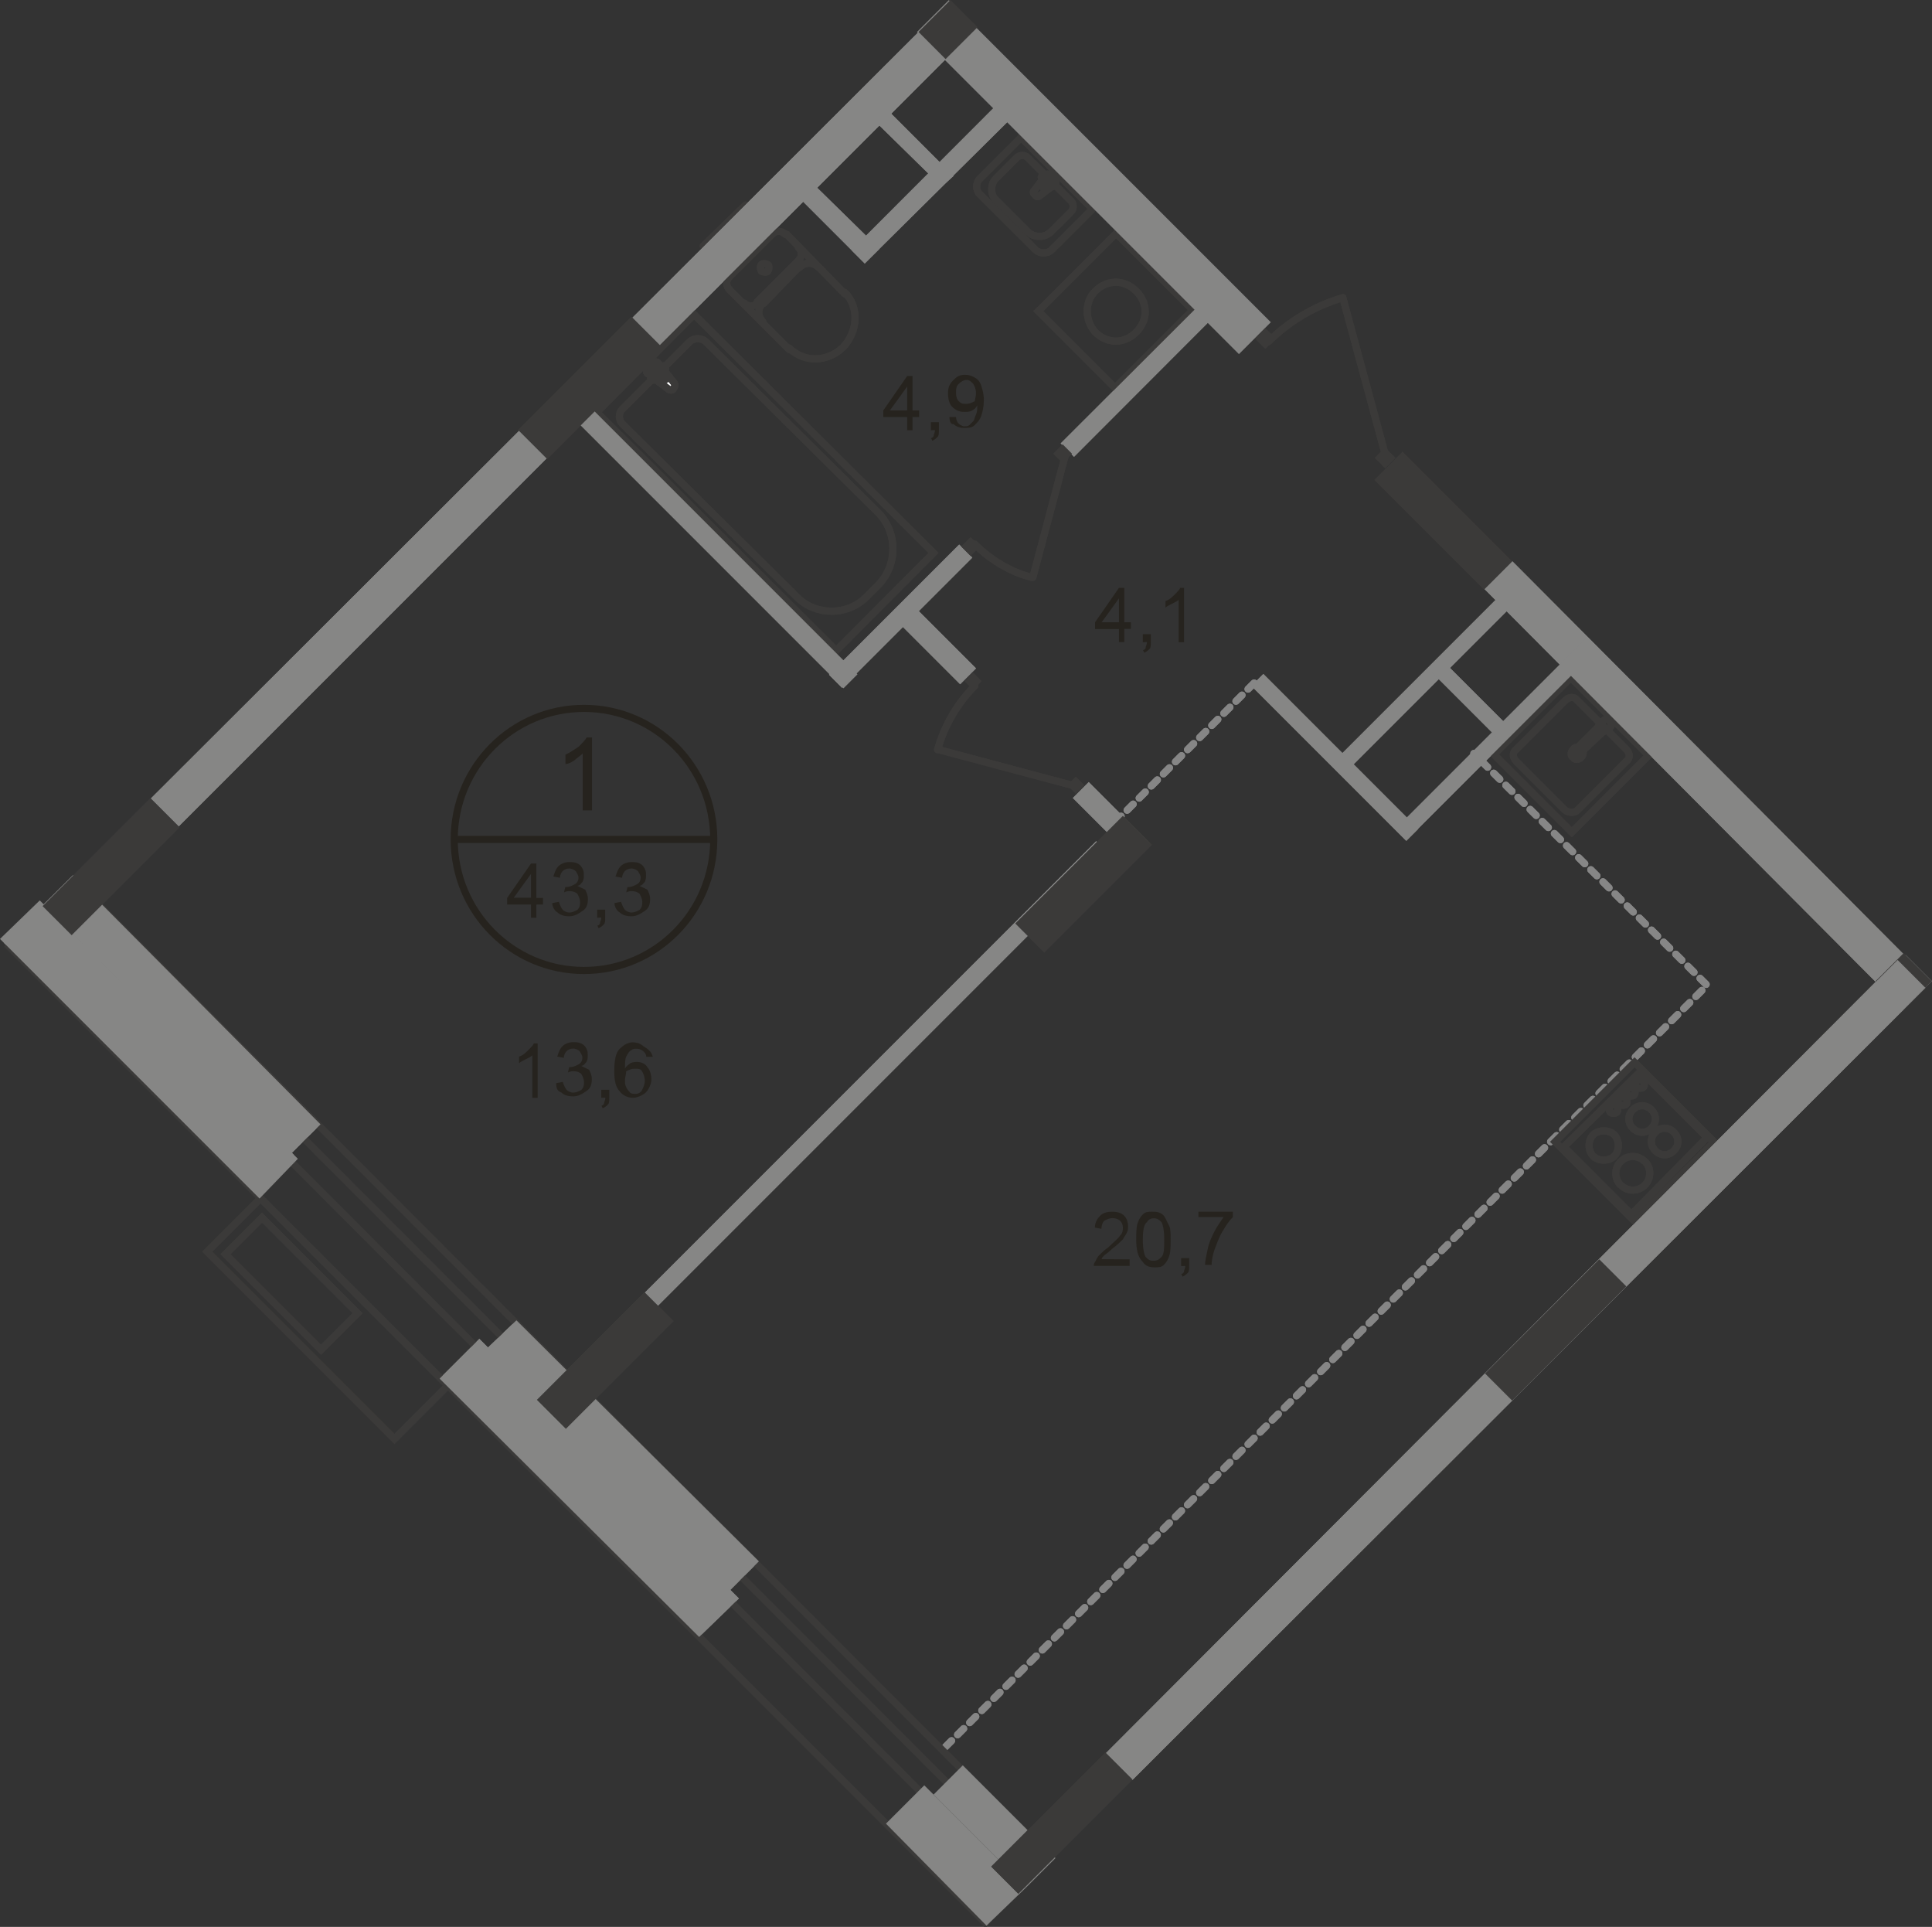 <?xml version="1.0" encoding="utf-8"?>
<!-- Generator: Adobe Illustrator 28.0.0, SVG Export Plug-In . SVG Version: 6.00 Build 0)  -->
<svg version="1.1" id="Слой_1" xmlns="http://www.w3.org/2000/svg" xmlns:xlink="http://www.w3.org/1999/xlink" x="0px" y="0px"
	 viewBox="0 0 1083.8 1080.7" style="enable-background:new 0 0 1083.8 1080.7;" xml:space="preserve">
<rect x="0" y="0" width="1083.8" height="1080.7" fill="#333333" stroke="none"/>
<style type="text/css">
	
		.st0{fill:none;stroke:#868686;stroke-width:4;stroke-linecap:round;stroke-linejoin:round;stroke-miterlimit:10;stroke-dasharray:4.8,4.8;}
	.st1{fill:none;stroke:#3B3A39;stroke-width:4;stroke-miterlimit:22.925;}
	.st2{fill:none;stroke:#3B3A39;stroke-width:4;stroke-linecap:round;stroke-linejoin:round;stroke-miterlimit:10;}
	.st3{fill:none;stroke:#3B3A39;stroke-width:4;stroke-miterlimit:22.926;}
	.st4{fill:none;stroke:#3B3A39;stroke-width:4;stroke-miterlimit:22.926;}
	.st5{fill:#FFFFFF;}
	.st6{fill:none;stroke:#3B3A39;stroke-width:4;stroke-miterlimit:10;}
	.st7{fill:none;stroke:#3B3A39;stroke-width:4;stroke-miterlimit:10;}
	.st8{fill-rule:evenodd;clip-rule:evenodd;fill:#868685;}
	.st9{fill:#3B3A39;}
	.st10{fill-rule:evenodd;clip-rule:evenodd;fill:#3B3A39;}
	.st11{fill:#26231E;}
	.st12{fill:none;stroke:#26231E;stroke-width:4;stroke-miterlimit:10;}
</style>
<polyline class="st0" points="530.4,979.7 957.6,552.6 826.8,422.6 "/>
<line class="st0" x1="625.5" y1="461.2" x2="704.2" y2="382.4"/>
<rect x="162.7" y="665.3" transform="matrix(0.707 -0.707 0.707 0.707 -469.141 346.659)" class="st1" width="42.3" height="148.6"/>
<rect x="149.3" y="681.9" transform="matrix(0.707 -0.707 0.707 0.707 -461.16 326.876)" class="st1" width="29" height="75.8"/>
<line class="st2" x1="598" y1="253.9" x2="579.4" y2="323.8"/>
<path class="st2" d="M546.8,305.2c8.9,8.9,20.1,15.6,31.9,18.6"/>
<line class="st2" x1="604" y1="441.1" x2="526" y2="420.3"/>
<path class="st2" d="M546.8,384.7c-9.7,9.7-17.1,22.3-20.8,35.7"/>
<line class="st2" x1="777.8" y1="257.6" x2="753.3" y2="167"/>
<path class="st2" d="M711.7,191.5c11.1-11.1,26-20.1,41.6-24.5"/>
<rect x="595.1" y="143.8" transform="matrix(0.707 -0.707 0.707 0.707 60.073 493.553)" class="st1" width="61.7" height="60.9"/>
<path class="st3" d="M614.4,186.3L614.4,186.3c6.7,6.7,16.3,6.7,23,0l0,0c6.7-6.7,6.7-16.3,0-23l0,0c-6.7-6.7-16.3-6.7-23,0l0,0
	C608.4,169.2,608.4,179.6,614.4,186.3z"/>
<line class="st2" x1="418.2" y1="115" x2="394.5" y2="138"/>
<path class="st2" d="M409.3,162.6c-2.2-2.2-2.2-5.2,0-7.4"/>
<line class="st2" x1="409.3" y1="162.6" x2="442.7" y2="196"/>
<path class="st2" d="M473.9,164c8.2,8.2,7.4,21.5-0.7,30.5c-8.9,8.9-22.3,8.9-30.5,0.7"/>
<line class="st2" x1="473.9" y1="164.8" x2="441.3" y2="131.4"/>
<path class="st2" d="M433.1,131.4c2.2-2.2,5.2-2.2,7.4,0"/>
<line class="st2" x1="433.1" y1="131.4" x2="410.1" y2="154.4"/>
<path class="st2" d="M427.1,148.4c0.7-0.7,2.2-0.7,3.7,0c0.7,0.7,0.7,2.2,0,3.7c-0.7,0.7-2.2,0.7-3.7,0
	C426.4,150.7,426.4,149.2,427.1,148.4z"/>
<path class="st2" d="M447.9,138.8c2.2,2.2,2.2,5.2,0,7.4"/>
<line class="st2" x1="447.9" y1="146.2" x2="424.9" y2="169.2"/>
<path class="st2" d="M424.9,170c-2.2,2.2-5.2,2.2-7.4,0"/>
<path class="st2" d="M427.9,180.4c-3-3-3-7.4,0-10.4"/>
<line class="st2" x1="428.6" y1="170" x2="448.7" y2="149.2"/>
<path class="st2" d="M448.7,149.9c3-3,7.4-3,10.4,0"/>
<path class="st2" d="M580.2,106.8l6.7-8.9c1.5-1.5,6.7,3.7,5.2,5.2l-8.9,6.7c-0.7,0.7-1.5,0.7-2.2,0
	C579.4,108.3,579.4,107.6,580.2,106.8z"/>
<path class="st2" d="M584.6,98.7L584.6,98.7c0,0,0.7,0,1.5,0l1.5,1.5l1.5-1.5c0,0,0.7,0,1.5,0c0.7,0.7,0.7,0.7,0,1.5l-1.5,1.5
	l1.5,1.5c0.7,0.7,0.7,0.7,0,1.5c0,0-0.7,0-1.5,0l-1.5-1.5l-1.5,1.5c0,0-0.7,0-1.5,0c-0.7-0.7-0.7-0.7,0-1.5l1.5-1.5l-1.5-1.5
	C583.9,99.4,583.9,99.4,584.6,98.7z"/>
<path class="st3" d="M549,100.9l23.8-23.8l40.1,40.1l-23,23c-2.2,2.2-6.7,2.2-8.9,0l-32-31.9C547.5,106.1,547.5,103.1,549,100.9z"/>
<path class="st3" d="M558.6,100.2l11.9-11.9c1.5-1.5,4.5-1.5,5.9,0l24.5,24.5c1.5,1.5,1.5,4.5,0,5.9l-11.1,11.1
	c-3.7,3.7-9.7,3.7-13.4,0l-18.6-18.6C555.7,108.3,555.7,103.1,558.6,100.2z"/>
<rect x="390.3" y="176.1" transform="matrix(0.706 -0.709 0.709 0.706 -65.613 383.583)" class="st3" width="77.3" height="189.4"/>
<path class="st4" d="M492.5,287.4l-96.6-95.8c-2.2-2.2-6.7-2.2-8.9,0l-37.9,37.9c-2.2,2.2-2.2,5.9,0,8.2l98.1,97.3
	c10.4,10.4,28.2,10.4,38.6,0l6.7-6.7C503.7,317.1,503.7,298.5,492.5,287.4z"/>
<path class="st5" d="M375.1,218.3l-11.9-8.9c-2.2-1.5,3.7-8.2,5.9-5.9l8.9,11.1c0.7,0.7,0.7,2.2,0,3
	C377.4,219,375.9,219,375.1,218.3z"/>
<path class="st4" d="M375.1,218.3l-11.9-8.9c-2.2-1.5,3.7-8.2,5.9-5.9l8.9,11.1c0.7,0.7,0.7,2.2,0,3
	C377.4,219,375.9,219,375.1,218.3z"/>
<path class="st2" d="M375.1,218.3l-11.9-8.9c-2.2-1.5,3.7-8.2,5.9-5.9l8.9,11.1c0.7,0.7,0.7,2.2,0,3
	C377.4,219,375.9,219,375.1,218.3z"/>
<path class="st5" d="M365.5,213.1L365.5,213.1c-0.7-0.7-0.7-1.5,0-1.5l2.2-2.2l-2.2-2.2c-0.7-0.7-0.7-1.5,0-1.5
	c0.7-0.7,1.5-0.7,1.5,0l2.2,2.2l2.2-2.2c0.7-0.7,1.5-0.7,1.5,0c0.7,0.7,0.7,1.5,0,1.5l-2.2,2.2l2.2,2.2c0.7,0.7,0.7,1.5,0,1.5
	c-0.7,0.7-1.5,0.7-1.5,0l-2.2-2.2l-2.2,2.2C366.2,213.1,365.5,213.1,365.5,213.1z"/>
<path class="st2" d="M365.5,213.1L365.5,213.1c-0.7-0.7-0.7-1.5,0-1.5l2.2-2.2l-2.2-2.2c-0.7-0.7-0.7-1.5,0-1.5
	c0.7-0.7,1.5-0.7,1.5,0l2.2,2.2l2.2-2.2c0.7-0.7,1.5-0.7,1.5,0c0.7,0.7,0.7,1.5,0,1.5l-2.2,2.2l2.2,2.2c0.7,0.7,0.7,1.5,0,1.5
	c-0.7,0.7-1.5,0.7-1.5,0l-2.2-2.2l-2.2,2.2C366.2,213.1,365.5,213.1,365.5,213.1z"/>
<path class="st2" d="M365.5,213.1L365.5,213.1c-0.7-0.7-0.7-1.5,0-1.5l2.2-2.2l-2.2-2.2c-0.7-0.7-0.7-1.5,0-1.5
	c0.7-0.7,1.5-0.7,1.5,0l2.2,2.2l2.2-2.2c0.7-0.7,1.5-0.7,1.5,0c0.7,0.7,0.7,1.5,0,1.5l-2.2,2.2l2.2,2.2c0.7,0.7,0.7,1.5,0,1.5
	c-0.7,0.7-1.5,0.7-1.5,0l-2.2-2.2l-2.2,2.2C366.2,213.1,365.5,213.1,365.5,213.1z"/>
<path class="st6" d="M887,424.8c1.5-1.5,1.5-3.7,0-4.5c-1.5-1.5-3.7-1.5-4.5,0c-1.5,1.5-1.5,3.7,0,4.5
	C883.3,426.3,885.5,426.3,887,424.8z"/>
<line class="st6" x1="895.2" y1="409.9" x2="898.1" y2="404.7"/>
<path class="st6" d="M902.6,408.4c1.5-0.7,1.5-3,0.7-3.7c-0.7-1.5-3-1.5-3.7-0.7l-0.7,0.7"/>
<line class="st6" x1="902.6" y1="408.4" x2="896.6" y2="412.2"/>
<path class="st6" d="M895.2,409.9c0,0.7,0,1.5,0,1.5c0.7,0,0.7,0,1.5,0"/>
<line class="st6" x1="898.9" y1="410.7" x2="886.2" y2="422.6"/>
<path class="st6" d="M886.2,423.3C886.2,423.3,886.2,422.6,886.2,423.3"/>
<path class="st6" d="M884,421.1c0,1.5,0.7,2.2,2.2,2.2"/>
<path class="st6" d="M884,420.3L884,420.3"/>
<line class="st6" x1="884" y1="420.3" x2="895.9" y2="408.4"/>
<line class="st6" x1="895.9" y1="408.4" x2="895.2" y2="409.9"/>
<path class="st6" d="M895.2,409.9c0,0.7,0,1.5,0,1.5c0.7,0,0.7,0,1.5,0"/>
<line class="st6" x1="896.6" y1="412.2" x2="898.9" y2="410.7"/>
<path class="st3" d="M878.1,454.5L850.6,427c-2.2-2.2-2.2-5.2,0-6.7l27.5-27.5c2.2-2.2,5.2-2.2,6.7,0l27.5,27.5
	c2.2,2.2,2.2,5.2,0,6.7l-27.5,27.5C883.3,456,880.3,456,878.1,454.5z"/>
<rect x="851.1" y="392.5" transform="matrix(0.707 -0.707 0.707 0.707 -41.114 747.351)" class="st1" width="60.9" height="61.7"/>
<line class="st6" x1="957.6" y1="638" x2="915.2" y2="681.1"/>
<line class="st6" x1="915.2" y1="681.1" x2="877.3" y2="643.2"/>
<line class="st6" x1="877.3" y1="643.2" x2="920.4" y2="600.8"/>
<line class="st6" x1="920.4" y1="600.8" x2="957.6" y2="638"/>
<path class="st6" d="M893.7,648.4c3,3,8.9,3,11.9,0s3-8.9,0-11.9"/>
<path class="st6" d="M905.6,636.5c-3-3-8.9-3-11.9,0s-3,8.9,0,11.9"/>
<path class="st6" d="M928.6,645.4c3,3,7.4,3,10.4,0s3-7.4,0-10.4"/>
<path class="st6" d="M939,635c-3-3-7.4-3-10.4,0s-3,7.4,0,10.4"/>
<path class="st6" d="M916,632.8c3,3,7.4,3,10.4,0s3-7.4,0-10.4"/>
<path class="st6" d="M926.4,622.4c-3-3-7.4-3-10.4,0s-3,7.4,0,10.4"/>
<path class="st6" d="M909.3,664.7c3.7,3.7,9.7,3.7,13.4,0s3.7-9.7,0-13.4"/>
<path class="st6" d="M922.6,651.4c-3.7-3.7-9.7-3.7-13.4,0s-3.7,9.7,0,13.4"/>
<path class="st6" d="M918.2,609.8c0.7,0.7,3,0.7,3.7,0s0.7-3,0-3.7s-3-0.7-3.7,0C916.7,606.8,916.7,608.3,918.2,609.8z"/>
<path class="st6" d="M913,614.2c0.7,0.7,3,0.7,3.7,0s0.7-3,0-3.7s-3-0.7-3.7,0C912.2,612,912.2,613.5,913,614.2z"/>
<path class="st6" d="M908.5,619.4c0.7,0.7,3,0.7,3.7,0s0.7-3,0-3.7s-3-0.7-3.7,0C907,616.4,907,617.9,908.5,619.4z"/>
<path class="st6" d="M903.3,623.9c0.7,0.7,3,0.7,3.7,0s0.7-3,0-3.7s-3-0.7-3.7,0S902.6,623.1,903.3,623.9z"/>
<rect x="885.6" y="609" transform="matrix(0.707 -0.707 0.707 0.707 -184.354 835.955)" class="st7" width="63.1" height="63.1"/>
<g>
	<polygon class="st8" points="678.2,180.4 602.5,256.2 595,248.7 670.8,173 	"/>
</g>
<g>
	
		<rect x="453.7" y="340.6" transform="matrix(0.707 -0.707 0.707 0.707 -96.528 458.407)" class="st8" width="103.3" height="10.4"/>
</g>
<g>
	<polygon class="st8" points="494,57.8 487.3,64.5 528.2,104.6 534.9,98.7 	"/>
</g>
<g>
	<polygon class="st8" points="569.8,63.8 485.1,147.7 477.7,140.3 561.6,56.3 	"/>
</g>
<g>
	<polygon class="st8" points="534.1,29.6 100.3,463.4 84.7,447.8 519.3,14 	"/>
</g>
<g>
	<polygon class="st8" points="452.4,99.4 444.2,106.8 485.1,147.7 493.3,139.5 	"/>
</g>
<g>
	
		<rect x="617.2" y="436.1" transform="matrix(0.707 -0.707 0.707 0.707 -142.846 575.583)" class="st8" width="12.6" height="48.3"/>
</g>
<g>
	
		<rect x="519" y="336.3" transform="matrix(0.707 -0.707 0.707 0.707 -101.783 477.228)" class="st8" width="12.6" height="50.5"/>
</g>
<g>
	
		<rect x="242.1" y="626.2" transform="matrix(0.707 -0.707 0.707 0.707 -310.958 512.226)" class="st8" width="441.3" height="10.4"/>
</g>
<g>
	<polygon class="st8" points="832.8,330.4 1052.6,551.1 1068.2,535.5 848.4,314.8 	"/>
</g>
<g>
	
		<rect x="764" y="409.9" transform="matrix(0.707 -0.707 0.707 0.707 -47.042 715.166)" class="st8" width="151.5" height="8.9"/>
</g>
<g>
	<polygon class="st8" points="702,384.7 788.9,471.6 795.6,464.9 708.7,378 	"/>
</g>
<g>
	
		<rect x="727.8" y="373.8" transform="matrix(0.707 -0.707 0.707 0.707 -32.103 678.986)" class="st8" width="151.6" height="8.9"/>
</g>
<g>
	
		<rect x="821.6" y="365.9" transform="matrix(0.707 -0.707 0.707 0.707 -36.226 699.317)" class="st8" width="8.9" height="55"/>
</g>
<g>
	<polygon class="st8" points="1080.1,554 635.2,998.3 620.3,983.4 1064.5,538.4 	"/>
</g>
<g>
	<polygon class="st8" points="425.7,875.7 289.7,740.5 273.4,756.1 409.3,892.1 	"/>
</g>
<g>
	<polygon class="st8" points="414.5,896.5 268.9,750.9 246.6,773.2 392.2,918.1 	"/>
</g>
<polyline class="st8" points="24.5,507.2 163.4,646.9 179.8,630.6 40.9,490.9 "/>
<polyline class="st8" points="0,526.6 143.4,669.9 164.9,647.7 22.3,505 "/>
<rect x="540.9" y="302.9" transform="matrix(0.707 -0.707 0.707 0.707 -57.342 474.792)" class="st9" width="7.4" height="7.4"/>
<rect x="592.6" y="250.8" transform="matrix(0.707 -0.707 0.707 0.707 -5.376 496.103)" class="st9" width="7.4" height="7.4"/>
<rect x="285.7" y="206.1" transform="matrix(0.707 -0.707 0.707 0.707 -57.029 297.448)" class="st10" width="89.9" height="23"/>
<rect x="542.1" y="378.6" transform="matrix(0.709 -0.706 0.706 0.709 -110.532 496.285)" class="st9" width="6.7" height="6.7"/>
<rect x="600.3" y="437.3" transform="matrix(0.708 -0.706 0.706 0.708 -134.991 554.575)" class="st9" width="6.7" height="6.7"/>
<rect x="565.3" y="484.4" transform="matrix(0.707 -0.707 0.707 0.707 -172.6 575.144)" class="st10" width="85.4" height="23"/>
<rect x="798.6" y="248.5" transform="matrix(0.707 -0.707 0.707 0.707 30.726 658.073)" class="st10" width="22.3" height="86.9"/>
<rect x="827.6" y="735.3" transform="matrix(0.707 -0.707 0.707 0.707 -271.898 835.588)" class="st10" width="90.6" height="21.5"/>
<rect x="705.3" y="185.9" transform="matrix(0.706 -0.709 0.709 0.706 74.235 558.61)" class="st9" width="8.2" height="8.2"/>
<rect x="772.5" y="252.9" transform="matrix(0.706 -0.709 0.709 0.706 46.517 625.981)" class="st9" width="8.2" height="8.2"/>
<polyline class="st10" points="23.9,508.2 84.3,447.8 100.6,464.1 40.2,524.5 "/>
<rect x="296.9" y="751.7" transform="matrix(0.707 -0.707 0.707 0.707 -440.182 463.559)" class="st10" width="85.4" height="23"/>
<rect x="550.5" y="1011.9" transform="matrix(0.707 -0.707 0.707 0.707 -548.568 720.697)" class="st10" width="90.6" height="21.5"/>
<line class="st2" x1="418.2" y1="115" x2="394.5" y2="138"/>
<g>
	<polygon class="st8" points="534.1,29.6 100.3,463.4 84.7,447.8 519.3,14 	"/>
</g>
<polyline class="st8" points="40.9,523.6 57.2,507.2 40.9,490.9 "/>
<rect x="285.7" y="206.1" transform="matrix(0.707 -0.707 0.707 0.707 -57.029 297.448)" class="st10" width="89.9" height="23"/>
<polyline class="st10" points="23.9,508.2 84.3,447.8 100.6,464.1 40.2,524.5 "/>
<polyline class="st0" points="530.4,979.7 957.6,552.6 826.8,422.6 "/>
<line class="st0" x1="625.5" y1="461.2" x2="704.2" y2="382.4"/>
<line class="st3" x1="590.6" y1="1043.6" x2="40.9" y2="493.1"/>
<line class="st3" x1="3.7" y1="529.5" x2="554.2" y2="1080"/>
<line class="st3" x1="582.4" y1="1051" x2="33.4" y2="501.3"/>
<line class="st3" x1="23" y1="511" x2="572.8" y2="1061.4"/>
<rect x="162.7" y="665.3" transform="matrix(0.707 -0.707 0.707 0.707 -469.141 346.659)" class="st1" width="42.3" height="148.6"/>
<rect x="149.3" y="681.9" transform="matrix(0.707 -0.707 0.707 0.707 -461.16 326.876)" class="st1" width="29" height="75.8"/>
<line class="st2" x1="598" y1="253.9" x2="579.4" y2="323.8"/>
<path class="st2" d="M546.8,305.2c8.9,8.9,20.1,15.6,31.9,18.6"/>
<line class="st2" x1="604" y1="441.1" x2="526" y2="420.3"/>
<path class="st2" d="M546.8,384.7c-9.7,9.7-17.1,22.3-20.8,35.7"/>
<line class="st2" x1="777.8" y1="257.6" x2="753.3" y2="167"/>
<path class="st2" d="M711.7,191.5c11.1-11.1,26-20.1,41.6-24.5"/>
<rect x="595.1" y="143.8" transform="matrix(0.707 -0.707 0.707 0.707 60.073 493.553)" class="st1" width="61.7" height="60.9"/>
<path class="st3" d="M614.4,186.3L614.4,186.3c6.7,6.7,16.3,6.7,23,0l0,0c6.7-6.7,6.7-16.3,0-23l0,0c-6.7-6.7-16.3-6.7-23,0l0,0
	C608.4,169.2,608.4,179.6,614.4,186.3z"/>
<path class="st2" d="M409.3,162.6c-2.2-2.2-2.2-5.2,0-7.4"/>
<line class="st2" x1="409.3" y1="162.6" x2="442.7" y2="196"/>
<path class="st2" d="M473.9,164c8.2,8.2,7.4,21.5-0.7,30.5c-8.9,8.9-22.3,8.9-30.5,0.7"/>
<line class="st2" x1="473.9" y1="164.8" x2="441.3" y2="131.4"/>
<path class="st2" d="M433.1,131.4c2.2-2.2,5.2-2.2,7.4,0"/>
<line class="st2" x1="433.1" y1="131.4" x2="410.1" y2="154.4"/>
<path class="st2" d="M427.1,148.4c0.7-0.7,2.2-0.7,3.7,0c0.7,0.7,0.7,2.2,0,3.7c-0.7,0.7-2.2,0.7-3.7,0
	C426.4,150.7,426.4,149.2,427.1,148.4z"/>
<path class="st2" d="M447.9,138.8c2.2,2.2,2.2,5.2,0,7.4"/>
<line class="st2" x1="447.9" y1="146.2" x2="424.9" y2="169.2"/>
<path class="st2" d="M424.9,170c-2.2,2.2-5.2,2.2-7.4,0"/>
<path class="st2" d="M427.9,180.4c-3-3-3-7.4,0-10.4"/>
<line class="st2" x1="428.6" y1="170" x2="448.7" y2="149.2"/>
<path class="st2" d="M448.7,149.9c3-3,7.4-3,10.4,0"/>
<path class="st2" d="M580.2,106.8l6.7-8.9c1.5-1.5,6.7,3.7,5.2,5.2l-8.9,6.7c-0.7,0.7-1.5,0.7-2.2,0
	C579.4,108.3,579.4,107.6,580.2,106.8z"/>
<path class="st2" d="M584.6,98.7L584.6,98.7c0,0,0.7,0,1.5,0l1.5,1.5l1.5-1.5c0,0,0.7,0,1.5,0c0.7,0.7,0.7,0.7,0,1.5l-1.5,1.5
	l1.5,1.5c0.7,0.7,0.7,0.7,0,1.5c0,0-0.7,0-1.5,0l-1.5-1.5l-1.5,1.5c0,0-0.7,0-1.5,0c-0.7-0.7-0.7-0.7,0-1.5l1.5-1.5l-1.5-1.5
	C583.9,99.4,583.9,99.4,584.6,98.7z"/>
<path class="st3" d="M549,100.9l23.8-23.8l40.1,40.1l-23,23c-2.2,2.2-6.7,2.2-8.9,0l-32-31.9C547.5,106.1,547.5,103.1,549,100.9z"/>
<path class="st3" d="M558.6,100.2l11.9-11.9c1.5-1.5,4.5-1.5,5.9,0l24.5,24.5c1.5,1.5,1.5,4.5,0,5.9l-11.1,11.1
	c-3.7,3.7-9.7,3.7-13.4,0l-18.6-18.6C555.7,108.3,555.7,103.1,558.6,100.2z"/>
<rect x="390.3" y="176.1" transform="matrix(0.706 -0.709 0.709 0.706 -65.613 383.583)" class="st3" width="77.3" height="189.4"/>
<path class="st4" d="M492.5,287.4l-96.6-95.8c-2.2-2.2-6.7-2.2-8.9,0l-37.9,37.9c-2.2,2.2-2.2,5.9,0,8.2l98.1,97.3
	c10.4,10.4,28.2,10.4,38.6,0l6.7-6.7C503.7,317.1,503.7,298.5,492.5,287.4z"/>
<path class="st5" d="M375.1,218.3l-11.9-8.9c-2.2-1.5,3.7-8.2,5.9-5.9l8.9,11.1c0.7,0.7,0.7,2.2,0,3
	C377.4,219,375.9,219,375.1,218.3z"/>
<path class="st4" d="M375.1,218.3l-11.9-8.9c-2.2-1.5,3.7-8.2,5.9-5.9l8.9,11.1c0.7,0.7,0.7,2.2,0,3
	C377.4,219,375.9,219,375.1,218.3z"/>
<path class="st2" d="M375.1,218.3l-11.9-8.9c-2.2-1.5,3.7-8.2,5.9-5.9l8.9,11.1c0.7,0.7,0.7,2.2,0,3
	C377.4,219,375.9,219,375.1,218.3z"/>
<path class="st5" d="M365.5,213.1L365.5,213.1c-0.7-0.7-0.7-1.5,0-1.5l2.2-2.2l-2.2-2.2c-0.7-0.7-0.7-1.5,0-1.5
	c0.7-0.7,1.5-0.7,1.5,0l2.2,2.2l2.2-2.2c0.7-0.7,1.5-0.7,1.5,0c0.7,0.7,0.7,1.5,0,1.5l-2.2,2.2l2.2,2.2c0.7,0.7,0.7,1.5,0,1.5
	c-0.7,0.7-1.5,0.7-1.5,0l-2.2-2.2l-2.2,2.2C366.2,213.1,365.5,213.1,365.5,213.1z"/>
<path class="st2" d="M365.5,213.1L365.5,213.1c-0.7-0.7-0.7-1.5,0-1.5l2.2-2.2l-2.2-2.2c-0.7-0.7-0.7-1.5,0-1.5
	c0.7-0.7,1.5-0.7,1.5,0l2.2,2.2l2.2-2.2c0.7-0.7,1.5-0.7,1.5,0c0.7,0.7,0.7,1.5,0,1.5l-2.2,2.2l2.2,2.2c0.7,0.7,0.7,1.5,0,1.5
	c-0.7,0.7-1.5,0.7-1.5,0l-2.2-2.2l-2.2,2.2C366.2,213.1,365.5,213.1,365.5,213.1z"/>
<path class="st2" d="M365.5,213.1L365.5,213.1c-0.7-0.7-0.7-1.5,0-1.5l2.2-2.2l-2.2-2.2c-0.7-0.7-0.7-1.5,0-1.5
	c0.7-0.7,1.5-0.7,1.5,0l2.2,2.2l2.2-2.2c0.7-0.7,1.5-0.7,1.5,0c0.7,0.7,0.7,1.5,0,1.5l-2.2,2.2l2.2,2.2c0.7,0.7,0.7,1.5,0,1.5
	c-0.7,0.7-1.5,0.7-1.5,0l-2.2-2.2l-2.2,2.2C366.2,213.1,365.5,213.1,365.5,213.1z"/>
<path class="st6" d="M887,424.8c1.5-1.5,1.5-3.7,0-4.5c-1.5-1.5-3.7-1.5-4.5,0c-1.5,1.5-1.5,3.7,0,4.5
	C883.3,426.3,885.5,426.3,887,424.8z"/>
<line class="st6" x1="895.2" y1="409.9" x2="898.1" y2="404.7"/>
<path class="st6" d="M902.6,408.4c1.5-0.7,1.5-3,0.7-3.7c-0.7-1.5-3-1.5-3.7-0.7l-0.7,0.7"/>
<line class="st6" x1="902.6" y1="408.4" x2="896.6" y2="412.2"/>
<path class="st6" d="M895.2,409.9c0,0.7,0,1.5,0,1.5c0.7,0,0.7,0,1.5,0"/>
<line class="st6" x1="898.9" y1="410.7" x2="886.2" y2="422.6"/>
<path class="st6" d="M886.2,423.3C886.2,423.3,886.2,422.6,886.2,423.3"/>
<path class="st6" d="M884,421.1c0,1.5,0.7,2.2,2.2,2.2"/>
<path class="st6" d="M884,420.3L884,420.3"/>
<line class="st6" x1="884" y1="420.3" x2="895.9" y2="408.4"/>
<line class="st6" x1="895.9" y1="408.4" x2="895.2" y2="409.9"/>
<path class="st6" d="M895.2,409.9c0,0.7,0,1.5,0,1.5c0.7,0,0.7,0,1.5,0"/>
<line class="st6" x1="896.6" y1="412.2" x2="898.9" y2="410.7"/>
<path class="st3" d="M878.1,454.5L850.6,427c-2.2-2.2-2.2-5.2,0-6.7l27.5-27.5c2.2-2.2,5.2-2.2,6.7,0l27.5,27.5
	c2.2,2.2,2.2,5.2,0,6.7l-27.5,27.5C883.3,456,880.3,456,878.1,454.5z"/>
<rect x="851.1" y="392.5" transform="matrix(0.707 -0.707 0.707 0.707 -41.114 747.351)" class="st1" width="60.9" height="61.7"/>
<line class="st6" x1="957.6" y1="638" x2="915.2" y2="681.1"/>
<line class="st6" x1="915.2" y1="681.1" x2="877.3" y2="643.2"/>
<line class="st6" x1="877.3" y1="643.2" x2="920.4" y2="600.8"/>
<line class="st6" x1="920.4" y1="600.8" x2="957.6" y2="638"/>
<path class="st6" d="M893.7,648.4c3,3,8.9,3,11.9,0s3-8.9,0-11.9"/>
<path class="st6" d="M905.6,636.5c-3-3-8.9-3-11.9,0s-3,8.9,0,11.9"/>
<path class="st6" d="M928.6,645.4c3,3,7.4,3,10.4,0s3-7.4,0-10.4"/>
<path class="st6" d="M939,635c-3-3-7.4-3-10.4,0s-3,7.4,0,10.4"/>
<path class="st6" d="M916,632.8c3,3,7.4,3,10.4,0s3-7.4,0-10.4"/>
<path class="st6" d="M926.4,622.4c-3-3-7.4-3-10.4,0s-3,7.4,0,10.4"/>
<path class="st6" d="M909.3,664.7c3.7,3.7,9.7,3.7,13.4,0s3.7-9.7,0-13.4"/>
<path class="st6" d="M922.6,651.4c-3.7-3.7-9.7-3.7-13.4,0s-3.7,9.7,0,13.4"/>
<path class="st6" d="M918.2,609.8c0.7,0.7,3,0.7,3.7,0s0.7-3,0-3.7s-3-0.7-3.7,0C916.7,606.8,916.7,608.3,918.2,609.8z"/>
<path class="st6" d="M913,614.2c0.7,0.7,3,0.7,3.7,0s0.7-3,0-3.7s-3-0.7-3.7,0C912.2,612,912.2,613.5,913,614.2z"/>
<path class="st6" d="M908.5,619.4c0.7,0.7,3,0.7,3.7,0s0.7-3,0-3.7s-3-0.7-3.7,0C907,616.4,907,617.9,908.5,619.4z"/>
<path class="st6" d="M903.3,623.9c0.7,0.7,3,0.7,3.7,0s0.7-3,0-3.7s-3-0.7-3.7,0S902.6,623.1,903.3,623.9z"/>
<rect x="885.6" y="609" transform="matrix(0.707 -0.707 0.707 0.707 -184.354 835.955)" class="st7" width="63.1" height="63.1"/>
<g>
	
		<rect x="601" y="-28.5" transform="matrix(0.707 -0.707 0.707 0.707 109.615 463.027)" class="st8" width="25.3" height="255.5"/>
</g>
<g>
	<polygon class="st8" points="678.2,180.4 602.5,256.2 595,248.7 670.8,173 	"/>
</g>
<g>
	
		<rect x="453.7" y="340.6" transform="matrix(0.707 -0.707 0.707 0.707 -96.528 458.407)" class="st8" width="103.3" height="10.4"/>
</g>
<g>
	
		<rect x="393.9" y="194.5" transform="matrix(0.707 -0.707 0.707 0.707 -98.29 371.553)" class="st8" width="11.1" height="219.9"/>
</g>
<g>
	<polygon class="st8" points="494,57.8 487.3,64.5 528.2,104.6 534.9,98.7 	"/>
</g>
<g>
	<polygon class="st8" points="569.8,63.8 485.1,147.7 477.7,140.3 561.6,56.3 	"/>
</g>
<g>
	<polygon class="st8" points="534.1,29.6 100.3,463.4 84.7,447.8 519.3,14 	"/>
</g>
<g>
	<polygon class="st8" points="452.4,99.4 444.2,106.8 485.1,147.7 493.3,139.5 	"/>
</g>
<g>
	
		<rect x="617.2" y="436.1" transform="matrix(0.707 -0.707 0.707 0.707 -142.846 575.583)" class="st8" width="12.6" height="48.3"/>
</g>
<g>
	
		<rect x="519" y="336.3" transform="matrix(0.707 -0.707 0.707 0.707 -101.783 477.228)" class="st8" width="12.6" height="50.5"/>
</g>
<g>
	
		<rect x="242.1" y="626.2" transform="matrix(0.707 -0.707 0.707 0.707 -310.958 512.226)" class="st8" width="441.3" height="10.4"/>
</g>
<g>
	<polygon class="st8" points="832.8,330.4 1052.6,551.1 1068.2,535.5 848.4,314.8 	"/>
</g>
<g>
	<polygon class="st8" points="1053.4,551.1 1067.5,565.9 1083.8,550.3 1069,535.5 	"/>
</g>
<g>
	
		<rect x="764" y="409.9" transform="matrix(0.707 -0.707 0.707 0.707 -47.042 715.166)" class="st8" width="151.5" height="8.9"/>
</g>
<g>
	<polygon class="st8" points="702,384.7 788.9,471.6 795.6,464.9 708.7,378 	"/>
</g>
<g>
	
		<rect x="727.8" y="373.8" transform="matrix(0.707 -0.707 0.707 0.707 -32.103 678.986)" class="st8" width="151.6" height="8.9"/>
</g>
<g>
	
		<rect x="821.6" y="365.9" transform="matrix(0.707 -0.707 0.707 0.707 -36.226 699.317)" class="st8" width="8.9" height="55"/>
</g>
<g>
	<polygon class="st8" points="1080.1,554 635.2,998.3 620.3,983.4 1064.5,538.4 	"/>
</g>
<g>
	<polygon class="st8" points="592.1,1042.1 540.1,990.1 523.7,1006.5 575.7,1058.5 	"/>
</g>
<g>
	<polygon class="st8" points="575.7,1058.5 518.5,1001.3 497,1022.8 553.4,1080 	"/>
</g>
<g>
	<polygon class="st8" points="425.7,875.7 289.7,740.5 273.4,756.1 409.3,892.1 	"/>
</g>
<g>
	<polygon class="st8" points="414.5,896.5 268.9,750.9 246.6,773.2 392.2,918.1 	"/>
</g>
<polyline class="st8" points="24.5,507.2 163.4,646.9 179.8,630.6 40.9,490.9 "/>
<polyline class="st8" points="2.2,528.8 145.6,672.2 167.1,649.9 24.5,507.2 "/>
<rect x="540.9" y="302.9" transform="matrix(0.707 -0.707 0.707 0.707 -57.342 474.792)" class="st9" width="7.4" height="7.4"/>
<rect x="592.6" y="250.8" transform="matrix(0.707 -0.707 0.707 0.707 -5.376 496.103)" class="st9" width="7.4" height="7.4"/>
<rect x="285.7" y="206.1" transform="matrix(0.707 -0.707 0.707 0.707 -57.029 297.448)" class="st10" width="89.9" height="23"/>
<rect x="518.9" y="6" transform="matrix(0.708 -0.707 0.707 0.708 143.636 380.533)" class="st10" width="25.3" height="21.5"/>
<rect x="542.1" y="378.6" transform="matrix(0.709 -0.706 0.706 0.709 -110.532 496.285)" class="st9" width="6.7" height="6.7"/>
<rect x="600.3" y="437.3" transform="matrix(0.708 -0.706 0.706 0.708 -134.991 554.575)" class="st9" width="6.7" height="6.7"/>
<rect x="565.3" y="484.4" transform="matrix(0.707 -0.707 0.707 0.707 -172.6 575.144)" class="st10" width="85.4" height="23"/>
<rect x="798.6" y="248.5" transform="matrix(0.707 -0.707 0.707 0.707 30.726 658.073)" class="st10" width="22.3" height="86.9"/>
<rect x="827.6" y="735.3" transform="matrix(0.707 -0.707 0.707 0.707 -271.898 835.588)" class="st10" width="90.6" height="21.5"/>
<rect x="1056.9" y="539.1" transform="matrix(0.707 -0.707 0.707 0.707 -76.222 916.385)" class="st10" width="22.3" height="22.3"/>
<rect x="705.3" y="185.9" transform="matrix(0.706 -0.709 0.709 0.706 74.235 558.61)" class="st9" width="8.2" height="8.2"/>
<rect x="772.5" y="252.9" transform="matrix(0.706 -0.709 0.709 0.706 46.517 625.981)" class="st9" width="8.2" height="8.2"/>
<polyline class="st10" points="23.9,508.2 84.3,447.8 100.6,464.1 40.2,524.5 "/>
<rect x="296.9" y="751.7" transform="matrix(0.707 -0.707 0.707 0.707 -440.182 463.559)" class="st10" width="85.4" height="23"/>
<rect x="550.5" y="1011.9" transform="matrix(0.707 -0.707 0.707 0.707 -548.568 720.697)" class="st10" width="90.6" height="21.5"/>
<g>
	<g>
		<g>
			<path class="st11" d="M332.1,454.5h-5.2v-31.9c-1.5,1.5-3,2.2-4.5,3.7c-2.2,1.5-3.7,2.2-5.2,2.2v-5.2c3-1.5,5.2-3,7.4-4.5
				c2.2-2.2,3.7-3.7,4.5-5.2h3L332.1,454.5L332.1,454.5z"/>
		</g>
		<g>
			<path class="st11" d="M297.9,514.7v-7.4h-13.4v-3.7l13.4-19.3h3v19.3h3.7v3.7h-3.7v7.4H297.9z M297.9,503.5v-13.4l-9.7,13.4
				H297.9z"/>
			<path class="st11" d="M309.8,506.5l3.7-0.7c0.7,2.2,1.5,3.7,2.2,4.5c0.7,0.7,2.2,1.5,3.7,1.5s3-0.7,4.5-1.5
				c1.5-1.5,1.5-3,1.5-4.5s-0.7-3-1.5-4.5c-0.7-0.7-2.2-1.5-4.5-1.5c-0.7,0-1.5,0-3,0.7l0.7-3h0.7c1.5,0,3-0.7,4.5-1.5
				c1.5-0.7,2.2-2.2,2.2-3.7s-0.7-2.2-1.5-3.7c-0.7-0.7-2.2-1.5-3.7-1.5s-3,0.7-3.7,1.5c-0.7,0.7-1.5,2.2-1.5,3.7l-3.7-0.7
				c0.7-2.2,1.5-4.5,3-5.9s3.7-2.2,5.9-2.2c1.5,0,3,0,4.5,0.7s2.2,1.5,3,3c0.7,1.5,0.7,2.2,0.7,3.7s0,2.2-0.7,3.7
				c-0.7,0.7-1.5,2.2-3,2.2c1.5,0.7,3,1.5,4.5,2.2c0.7,1.5,1.5,3,1.5,5.2c0,3-0.7,5.2-3,6.7c-2.2,1.5-4.5,3-7.4,3s-5.2-0.7-6.7-2.2
				C311.3,511,309.8,508.7,309.8,506.5z"/>
			<path class="st11" d="M335,514.7v-4.5h4.5v4.5c0,1.5,0,3-0.7,3.7s-1.5,1.5-3,2.2l-0.7-1.5c0.7,0,1.5-0.7,1.5-1.5s0.7-1.5,0.7-3
				L335,514.7L335,514.7z"/>
			<path class="st11" d="M344.7,506.5l3.7-0.7c0.7,2.2,1.5,3.7,2.2,4.5c0.7,0.7,2.2,1.5,3.7,1.5s3-0.7,4.5-1.5
				c1.5-1.5,1.5-3,1.5-4.5s-0.7-3-1.5-4.5c-0.7-0.7-2.2-1.5-4.5-1.5c-0.7,0-1.5,0-3,0.7l0.7-3h0.7c1.5,0,3-0.7,4.5-1.5
				c1.5-0.7,2.2-2.2,2.2-3.7s-0.7-2.2-1.5-3.7c-0.7-0.7-2.2-1.5-3.7-1.5s-3,0.7-3.7,1.5c-0.7,0.7-1.5,2.2-1.5,3.7l-3.7-0.7
				c0.7-2.2,1.5-4.5,3-5.9s3.7-2.2,5.9-2.2c1.5,0,3,0,4.5,0.7s2.2,1.5,3,3c0.7,1.5,0.7,2.2,0.7,3.7s0,2.2-0.7,3.7
				c-0.7,0.7-1.5,2.2-3,2.2c1.5,0.7,3,1.5,4.5,2.2c0.7,1.5,1.5,3,1.5,5.2c0,3-0.7,5.2-3,6.7c-2.2,1.5-4.5,3-7.4,3s-5.2-0.7-6.7-2.2
				C346.2,511,344.7,508.7,344.7,506.5z"/>
		</g>
	</g>
	<path class="st12" d="M400.4,470.8c0,40.9-32.7,73.5-72.8,73.5s-72.8-32.7-72.8-73.5s32.7-73.5,72.8-73.5S400.4,430,400.4,470.8z"
		/>
	<line class="st12" x1="254.1" y1="470.8" x2="401.1" y2="470.8"/>
</g>
<g>
	<g>
		<path class="st11" d="M302.3,615.7h-3.7v-23.8c-0.7,0.7-2.2,1.5-3.7,2.2s-3,1.5-3.7,2.2v-3.7c2.2-0.7,3.7-2.2,5.2-3.7s3-3,3-3.7
			h2.2v30.5H302.3z"/>
		<path class="st11" d="M312,607.5l3.7-0.7c0.7,2.2,1.5,3.7,2.2,4.5c0.7,0.7,2.2,1.5,3.7,1.5s3-0.7,4.5-1.5c1.5-1.5,1.5-3,1.5-4.5
			s-0.7-3-1.5-4.5c-0.7-0.7-2.2-1.5-4.5-1.5c-0.7,0-1.5,0-3,0.7l0.7-3h0.7c1.5,0,3-0.7,4.5-1.5s2.2-2.2,2.2-3.7s-0.7-2.2-1.5-3.7
			c-0.7-0.7-2.2-1.5-3.7-1.5s-3,0.7-3.7,1.5c-0.7,0.7-1.5,2.2-1.5,3.7l-3.7-0.7c0.7-2.2,1.5-4.5,3-5.9s3.7-2.2,5.9-2.2
			c1.5,0,3,0,4.5,0.7s2.2,1.5,3,3c0.7,1.5,0.7,2.2,0.7,3.7s0,2.2-0.7,3.7c-0.7,0.7-1.5,2.2-3,2.2c1.5,0.7,3,1.5,4.5,2.2
			c0.7,1.5,1.5,3,1.5,5.2c0,3-0.7,5.2-3,6.7c-2.2,1.5-4.5,3-7.4,3c-3,0-5.2-0.7-6.7-2.2C312.7,612,312,610.5,312,607.5z"/>
		<path class="st11" d="M337.3,615.7v-4.5h4.5v4.5c0,1.5,0,3-0.7,3.7s-1.5,1.5-3,2.2l-0.7-1.5c0.7,0,1.5-0.7,1.5-1.5
			c0-0.7,0.7-1.5,0.7-3L337.3,615.7L337.3,615.7z"/>
		<path class="st11" d="M366.2,592.7h-3.7c0-1.5-0.7-2.2-1.5-3c-0.7-0.7-2.2-1.5-3.7-1.5s-2.2,0-3,0.7c-1.5,0.7-2.2,2.2-3,3.7
			c-0.7,1.5-0.7,3.7-0.7,6.7c0.7-1.5,2.2-2.2,3-3c1.5-0.7,3-0.7,3.7-0.7c2.2,0,4.5,0.7,5.9,3c1.5,1.5,2.2,4.5,2.2,6.7
			s-0.7,3.7-1.5,5.2c-0.7,1.5-2.2,3-3.7,3.7s-3,1.5-5.2,1.5c-3,0-5.9-1.5-7.4-3.7c-2.2-2.2-3-5.9-3-11.1c0-5.9,0.7-10.4,3-12.6
			c2.2-2.2,4.5-3.7,7.4-3.7c2.2,0,4.5,0.7,5.9,2.2C364.7,589,365.5,590.4,366.2,592.7z M350.6,606.1c0,1.5,0,2.2,0.7,3.7
			s1.5,2.2,2.2,3c0.7,0.7,2.2,0.7,3,0.7c1.5,0,3-0.7,3.7-2.2s1.5-3,1.5-5.2s-0.7-3.7-1.5-5.2c-0.7-1.5-2.2-1.5-4.5-1.5
			c-1.5,0-3,0.7-4.5,1.5C351.4,602.3,350.6,603.8,350.6,606.1z"/>
	</g>
</g>
<g>
	<g>
		<path class="st11" d="M508.9,241.3v-7.4h-13.4v-3.7l13.4-19.3h3v19.3h3.7v3.7h-3.7v7.4H508.9z M508.9,230.2v-13.4l-9.7,13.4H508.9
			z"/>
		<path class="st11" d="M522.2,241.3v-4.5h4.5v4.5c0,1.5,0,3-0.7,3.7s-1.5,1.5-3,2.2l-0.7-1.5c0.7,0,1.5-0.7,1.5-1.5
			c0-0.7,0.7-1.5,0.7-3L522.2,241.3L522.2,241.3z"/>
		<path class="st11" d="M532.6,233.9h3.7c0,1.5,0.7,3,1.5,3.7c0.7,0.7,2.2,1.5,3,1.5c1.5,0,2.2,0,3-0.7c0.7-0.7,1.5-1.5,2.2-2.2
			s0.7-2.2,1.5-3.7c0.7-1.5,0.7-3,0.7-4.5v-0.7c-0.7,1.5-1.5,2.2-3,3s-3,0.7-4.5,0.7c-2.2,0-4.5-0.7-6.7-3c-1.5-1.5-2.2-4.5-2.2-7.4
			c0-3,0.7-5.2,3-7.4c2.2-2.2,3.7-3,6.7-3c2.2,0,3.7,0.7,5.2,1.5s3,2.2,3.7,4.5c0.7,2.2,1.5,4.5,1.5,8.2s-0.7,6.7-1.5,8.9
			c-0.7,2.2-2.2,3.7-3.7,5.2s-3.7,1.5-5.9,1.5s-4.5-0.7-5.9-2.2C533.4,238.3,532.6,236.1,532.6,233.9z M547.5,220.5
			c0-2.2-0.7-3.7-1.5-5.2c-1.5-1.5-2.2-2.2-3.7-2.2s-3,0.7-4.5,2.2s-1.5,3-1.5,5.2s0.7,3.7,1.5,4.5c1.5,1.5,2.2,1.5,4.5,1.5
			c1.5,0,3-0.7,4.5-1.5C546.8,224.2,547.5,222.7,547.5,220.5z"/>
	</g>
</g>
<g>
	<g>
		<path class="st11" d="M627.7,360.2v-7.4h-13.4V349l13.4-19.3h3V349h3.7v3.7h-3.7v7.4h-3V360.2z M627.7,349v-13.4L618,349H627.7z"
			/>
		<path class="st11" d="M641.1,360.2v-4.5h4.5v4.5c0,1.5,0,3-0.7,3.7s-1.5,1.5-3,2.2l-0.7-1.5c0.7,0,1.5-0.7,1.5-1.5
			c0-0.7,0.7-1.5,0.7-3L641.1,360.2L641.1,360.2z"/>
		<path class="st11" d="M664.9,360.2h-3.7v-23.8c-0.7,0.7-2.2,1.5-3.7,2.2s-3,1.5-3.7,2.2v-3.7c2.2-0.7,3.7-2.2,5.2-3.7s3-3,3-3.7
			h2.2v30.5H664.9z"/>
	</g>
</g>
<g>
	<g>
		<path class="st11" d="M633.7,706.3v3.7h-20.1c0-0.7,0-1.5,0.7-2.2c0.7-1.5,1.5-3,2.2-3.7c1.5-1.5,3-3,5.2-4.5c3-3,5.2-4.5,6.7-6.7
			c1.5-1.5,1.5-3,1.5-4.5s-0.7-3-1.5-3.7c-0.7-0.7-2.2-1.5-4.5-1.5c-1.5,0-3,0.7-4.5,1.5c-0.7,0.7-1.5,2.2-1.5,4.5l-3.7-0.7
			c0-3,1.5-5.2,3-6.7s3.7-2.2,6.7-2.2s5.2,0.7,6.7,2.2s2.2,3.7,2.2,5.9c0,1.5,0,2.2-0.7,3.7s-1.5,2.2-2.2,3.7c-1.5,1.5-3,3-5.9,5.2
			c-2.2,2.2-3.7,3-4.5,3.7c-0.7,0.7-1.5,1.5-1.5,2.2L633.7,706.3L633.7,706.3z"/>
		<path class="st11" d="M637.4,695.2c0-3.7,0-6.7,0.7-8.9s1.5-3.7,3-5.2s3-1.5,5.2-1.5c1.5,0,3,0,4.5,0.7s2.2,1.5,3,3
			c0.7,1.5,1.5,3,2.2,4.5s0.7,4.5,0.7,7.4c0,3.7,0,6.7-0.7,8.9s-1.5,3.7-3,5.2s-3,1.5-5.2,1.5c-3,0-5.2-0.7-6.7-3
			C638.1,704.9,637.4,700.4,637.4,695.2z M641.1,695.2c0,5.2,0.7,8.2,1.5,9.7c1.5,1.5,2.2,2.2,4.5,2.2c2.2,0,3-0.7,4.5-2.2
			s1.5-5.2,1.5-9.7c0-5.2-0.7-8.2-1.5-9.7c-1.5-1.5-2.2-2.2-4.5-2.2c-1.5,0-3,0.7-3.7,2.2C641.8,686.3,641.1,690,641.1,695.2z"/>
		<path class="st11" d="M662.6,710.1v-4.5h4.5v4.5c0,1.5,0,3-0.7,3.7s-1.5,1.5-3,2.2l-0.7-1.5c0.7,0,1.5-0.7,1.5-1.5
			c0-0.7,0.7-1.5,0.7-3L662.6,710.1L662.6,710.1z"/>
		<path class="st11" d="M672.3,683.3v-3.7h19.3v3c-2.2,2.2-3.7,4.5-5.9,8.2s-3,6.7-4.5,10.4c-0.7,2.2-1.5,5.2-1.5,8.2H676
			c0-2.2,0.7-5.2,1.5-8.9c0.7-3.7,2.2-6.7,3.7-9.7s3.7-5.9,5.2-8.2h-14.1L672.3,683.3L672.3,683.3z"/>
	</g>
</g>
<g>
	<polygon class="st8" points="1080.1,554 635.2,998.3 620.3,983.4 1064.5,538.4 	"/>
</g>
<rect x="827.6" y="735.3" transform="matrix(0.707 -0.707 0.707 0.707 -271.898 835.588)" class="st10" width="90.6" height="21.5"/>
<rect x="550.5" y="1011.9" transform="matrix(0.707 -0.707 0.707 0.707 -548.568 720.697)" class="st10" width="90.6" height="21.5"/>
</svg>
